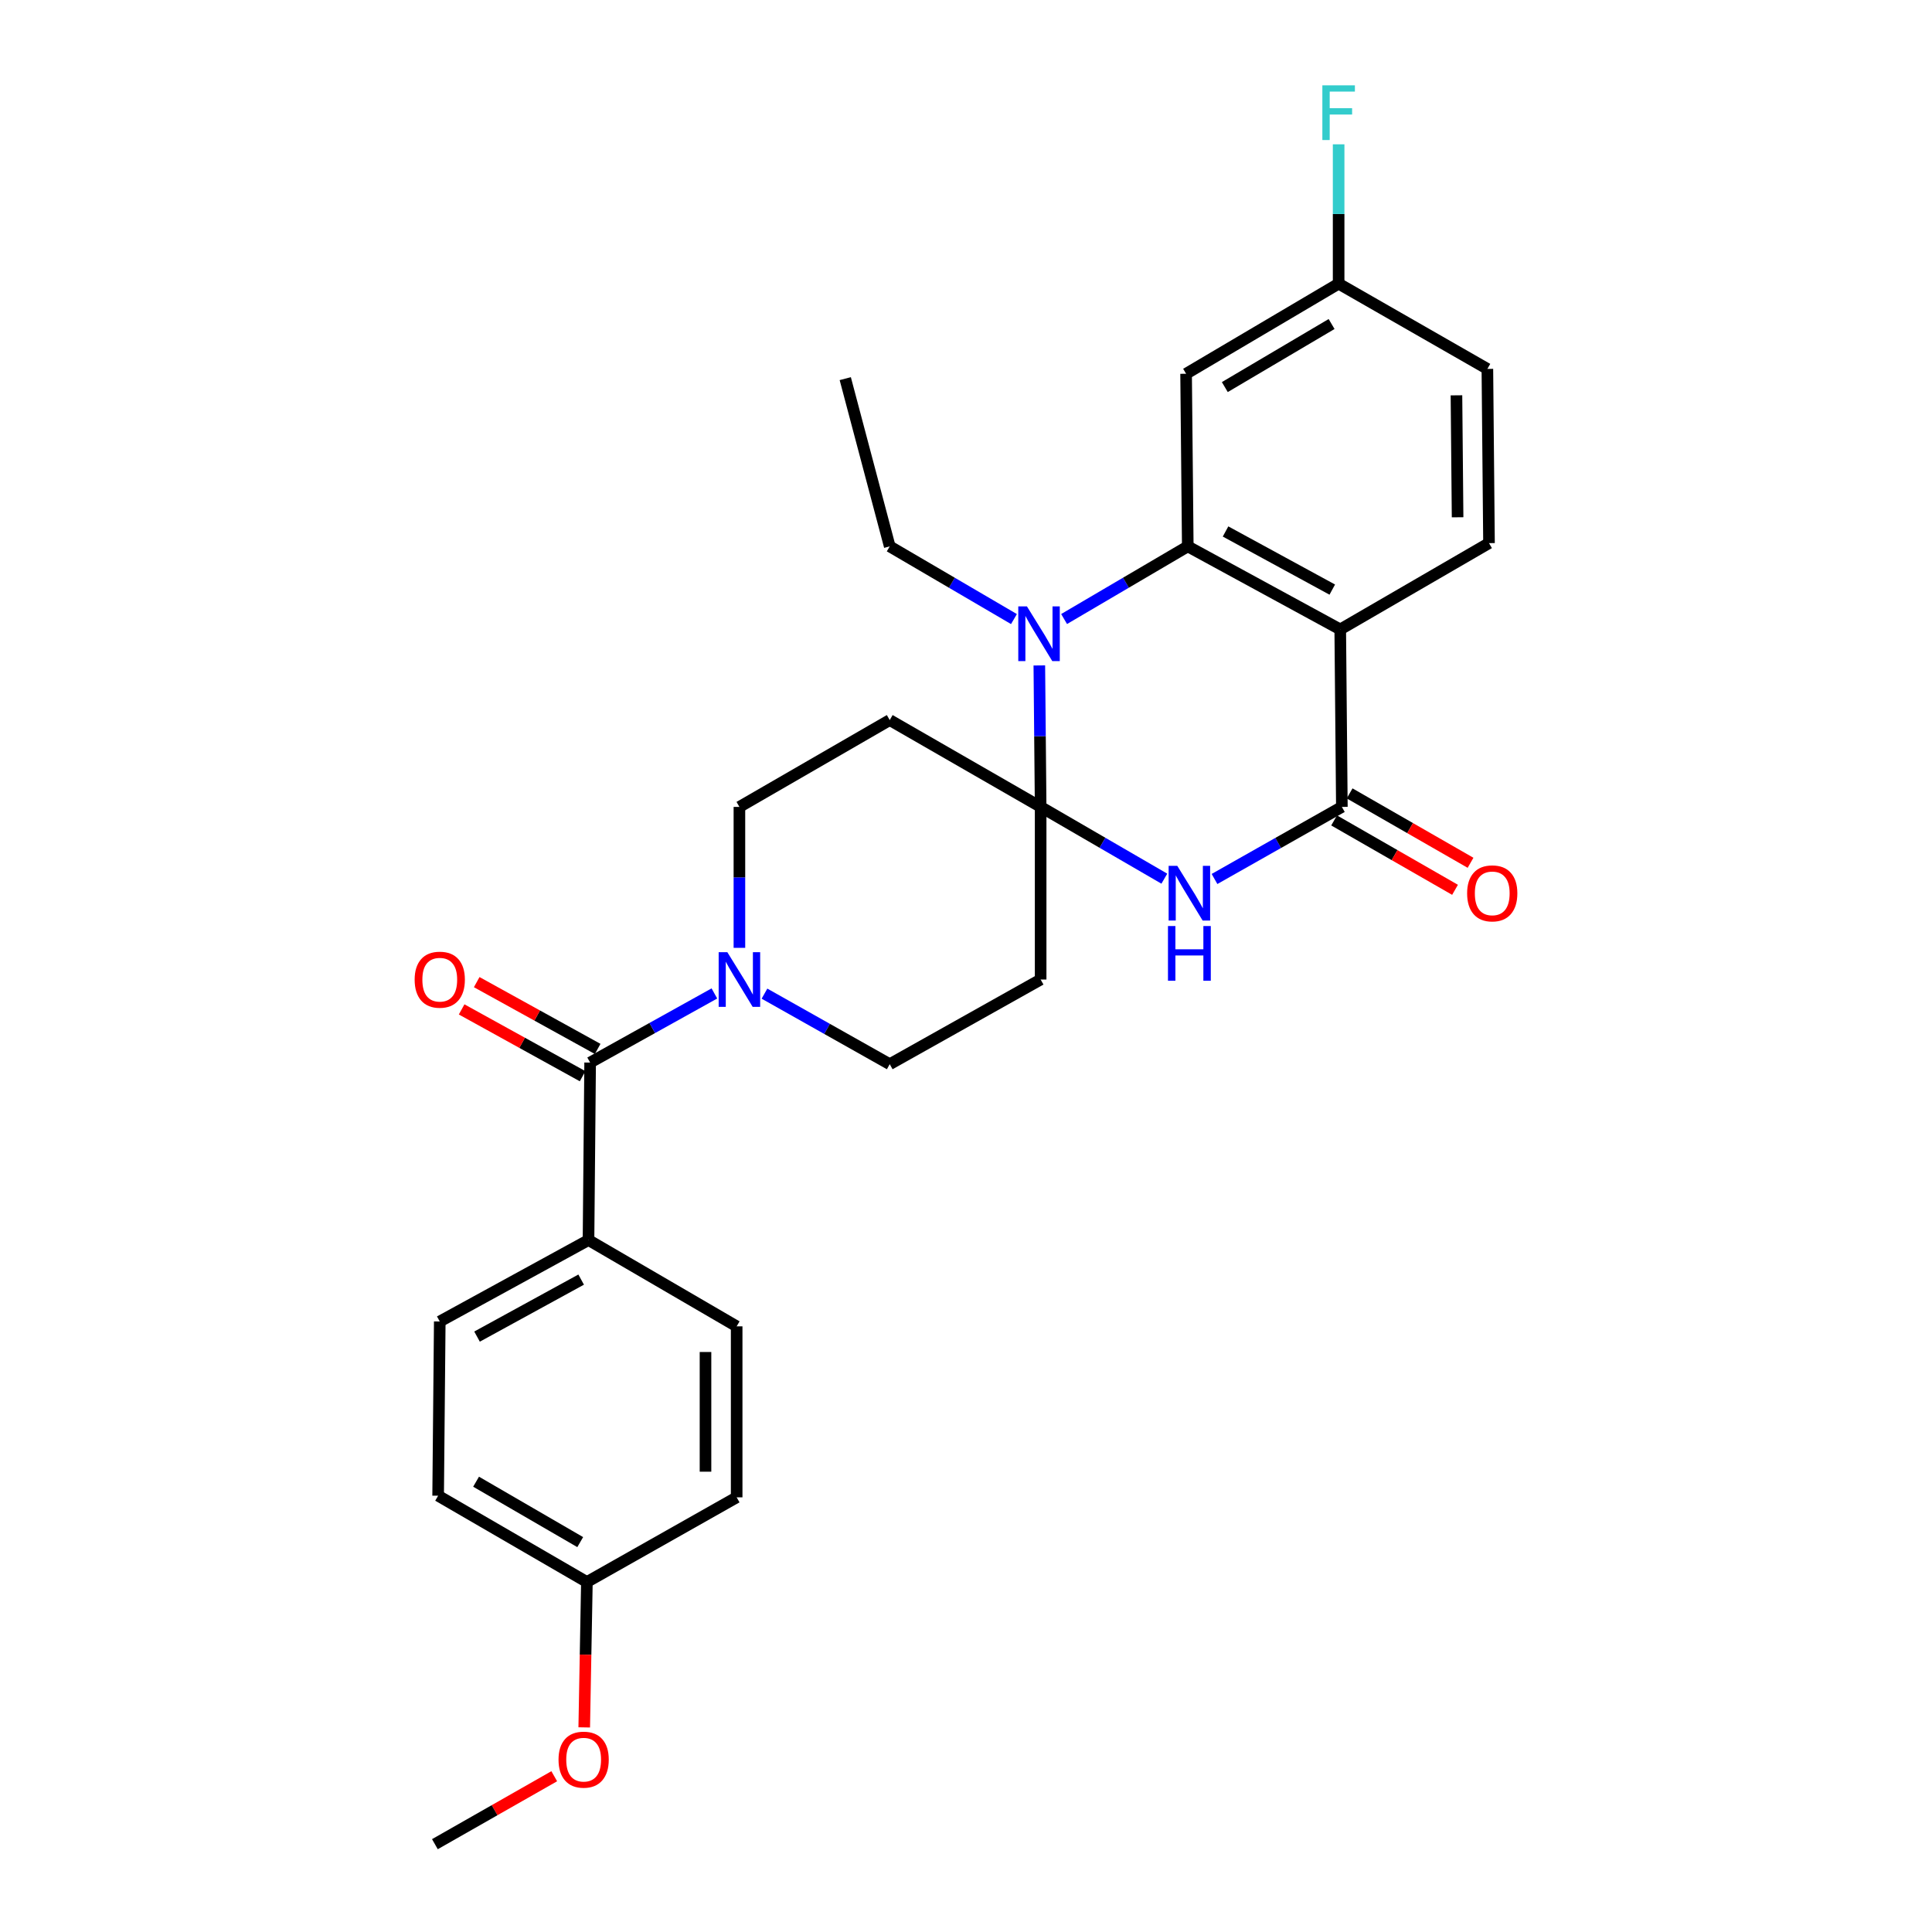 <?xml version='1.0' encoding='iso-8859-1'?>
<svg version='1.1' baseProfile='full'
              xmlns='http://www.w3.org/2000/svg'
                      xmlns:rdkit='http://www.rdkit.org/xml'
                      xmlns:xlink='http://www.w3.org/1999/xlink'
                  xml:space='preserve'
width='1000px' height='1000px' viewBox='0 0 1000 1000'>
<!-- END OF HEADER -->
<rect style='opacity:1.0;fill:#FFFFFF;stroke:none' width='1000' height='1000' x='0' y='0'> </rect>
<path class='bond-0' d='M 538.634,417.654 L 570.646,436.227' style='fill:none;fill-rule:evenodd;stroke:#000000;stroke-width:6px;stroke-linecap:butt;stroke-linejoin:miter;stroke-opacity:1' />
<path class='bond-0' d='M 570.646,436.227 L 602.658,454.8' style='fill:none;fill-rule:evenodd;stroke:#0000FF;stroke-width:6px;stroke-linecap:butt;stroke-linejoin:miter;stroke-opacity:1' />
<path class='bond-1' d='M 538.634,417.654 L 538.293,381.042' style='fill:none;fill-rule:evenodd;stroke:#000000;stroke-width:6px;stroke-linecap:butt;stroke-linejoin:miter;stroke-opacity:1' />
<path class='bond-1' d='M 538.293,381.042 L 537.953,344.43' style='fill:none;fill-rule:evenodd;stroke:#0000FF;stroke-width:6px;stroke-linecap:butt;stroke-linejoin:miter;stroke-opacity:1' />
<path class='bond-7' d='M 538.634,417.654 L 460.524,372.707' style='fill:none;fill-rule:evenodd;stroke:#000000;stroke-width:6px;stroke-linecap:butt;stroke-linejoin:miter;stroke-opacity:1' />
<path class='bond-8' d='M 538.634,417.654 L 538.634,507' style='fill:none;fill-rule:evenodd;stroke:#000000;stroke-width:6px;stroke-linecap:butt;stroke-linejoin:miter;stroke-opacity:1' />
<path class='bond-4' d='M 628.63,454.96 L 661.589,436.307' style='fill:none;fill-rule:evenodd;stroke:#0000FF;stroke-width:6px;stroke-linecap:butt;stroke-linejoin:miter;stroke-opacity:1' />
<path class='bond-4' d='M 661.589,436.307 L 694.548,417.654' style='fill:none;fill-rule:evenodd;stroke:#000000;stroke-width:6px;stroke-linecap:butt;stroke-linejoin:miter;stroke-opacity:1' />
<path class='bond-2' d='M 550.773,320.41 L 582.781,301.608' style='fill:none;fill-rule:evenodd;stroke:#0000FF;stroke-width:6px;stroke-linecap:butt;stroke-linejoin:miter;stroke-opacity:1' />
<path class='bond-2' d='M 582.781,301.608 L 614.79,282.806' style='fill:none;fill-rule:evenodd;stroke:#000000;stroke-width:6px;stroke-linecap:butt;stroke-linejoin:miter;stroke-opacity:1' />
<path class='bond-19' d='M 524.822,320.434 L 492.673,301.62' style='fill:none;fill-rule:evenodd;stroke:#0000FF;stroke-width:6px;stroke-linecap:butt;stroke-linejoin:miter;stroke-opacity:1' />
<path class='bond-19' d='M 492.673,301.62 L 460.524,282.806' style='fill:none;fill-rule:evenodd;stroke:#000000;stroke-width:6px;stroke-linecap:butt;stroke-linejoin:miter;stroke-opacity:1' />
<path class='bond-3' d='M 614.79,282.806 L 693.706,325.79' style='fill:none;fill-rule:evenodd;stroke:#000000;stroke-width:6px;stroke-linecap:butt;stroke-linejoin:miter;stroke-opacity:1' />
<path class='bond-3' d='M 634.342,275.089 L 689.583,305.178' style='fill:none;fill-rule:evenodd;stroke:#000000;stroke-width:6px;stroke-linecap:butt;stroke-linejoin:miter;stroke-opacity:1' />
<path class='bond-9' d='M 614.79,282.806 L 613.921,193.459' style='fill:none;fill-rule:evenodd;stroke:#000000;stroke-width:6px;stroke-linecap:butt;stroke-linejoin:miter;stroke-opacity:1' />
<path class='bond-10' d='M 693.706,325.79 L 770.704,281.121' style='fill:none;fill-rule:evenodd;stroke:#000000;stroke-width:6px;stroke-linecap:butt;stroke-linejoin:miter;stroke-opacity:1' />
<path class='bond-29' d='M 693.706,325.79 L 694.548,417.654' style='fill:none;fill-rule:evenodd;stroke:#000000;stroke-width:6px;stroke-linecap:butt;stroke-linejoin:miter;stroke-opacity:1' />
<path class='bond-14' d='M 690.534,424.648 L 721.828,442.608' style='fill:none;fill-rule:evenodd;stroke:#000000;stroke-width:6px;stroke-linecap:butt;stroke-linejoin:miter;stroke-opacity:1' />
<path class='bond-14' d='M 721.828,442.608 L 753.122,460.568' style='fill:none;fill-rule:evenodd;stroke:#FF0000;stroke-width:6px;stroke-linecap:butt;stroke-linejoin:miter;stroke-opacity:1' />
<path class='bond-14' d='M 698.562,410.659 L 729.856,428.619' style='fill:none;fill-rule:evenodd;stroke:#000000;stroke-width:6px;stroke-linecap:butt;stroke-linejoin:miter;stroke-opacity:1' />
<path class='bond-14' d='M 729.856,428.619 L 761.15,446.579' style='fill:none;fill-rule:evenodd;stroke:#FF0000;stroke-width:6px;stroke-linecap:butt;stroke-linejoin:miter;stroke-opacity:1' />
<path class='bond-5' d='M 305.452,549.984 L 337.61,532.094' style='fill:none;fill-rule:evenodd;stroke:#000000;stroke-width:6px;stroke-linecap:butt;stroke-linejoin:miter;stroke-opacity:1' />
<path class='bond-5' d='M 337.61,532.094 L 369.769,514.204' style='fill:none;fill-rule:evenodd;stroke:#0000FF;stroke-width:6px;stroke-linecap:butt;stroke-linejoin:miter;stroke-opacity:1' />
<path class='bond-11' d='M 305.452,549.984 L 304.61,641.848' style='fill:none;fill-rule:evenodd;stroke:#000000;stroke-width:6px;stroke-linecap:butt;stroke-linejoin:miter;stroke-opacity:1' />
<path class='bond-15' d='M 309.351,542.924 L 278.046,525.636' style='fill:none;fill-rule:evenodd;stroke:#000000;stroke-width:6px;stroke-linecap:butt;stroke-linejoin:miter;stroke-opacity:1' />
<path class='bond-15' d='M 278.046,525.636 L 246.742,508.347' style='fill:none;fill-rule:evenodd;stroke:#FF0000;stroke-width:6px;stroke-linecap:butt;stroke-linejoin:miter;stroke-opacity:1' />
<path class='bond-15' d='M 301.553,557.043 L 270.249,539.755' style='fill:none;fill-rule:evenodd;stroke:#000000;stroke-width:6px;stroke-linecap:butt;stroke-linejoin:miter;stroke-opacity:1' />
<path class='bond-15' d='M 270.249,539.755 L 238.944,522.466' style='fill:none;fill-rule:evenodd;stroke:#FF0000;stroke-width:6px;stroke-linecap:butt;stroke-linejoin:miter;stroke-opacity:1' />
<path class='bond-6' d='M 395.692,514.307 L 428.108,532.566' style='fill:none;fill-rule:evenodd;stroke:#0000FF;stroke-width:6px;stroke-linecap:butt;stroke-linejoin:miter;stroke-opacity:1' />
<path class='bond-6' d='M 428.108,532.566 L 460.524,550.826' style='fill:none;fill-rule:evenodd;stroke:#000000;stroke-width:6px;stroke-linecap:butt;stroke-linejoin:miter;stroke-opacity:1' />
<path class='bond-28' d='M 382.719,490.606 L 382.719,454.13' style='fill:none;fill-rule:evenodd;stroke:#0000FF;stroke-width:6px;stroke-linecap:butt;stroke-linejoin:miter;stroke-opacity:1' />
<path class='bond-28' d='M 382.719,454.13 L 382.719,417.654' style='fill:none;fill-rule:evenodd;stroke:#000000;stroke-width:6px;stroke-linecap:butt;stroke-linejoin:miter;stroke-opacity:1' />
<path class='bond-13' d='M 460.524,372.707 L 382.719,417.654' style='fill:none;fill-rule:evenodd;stroke:#000000;stroke-width:6px;stroke-linecap:butt;stroke-linejoin:miter;stroke-opacity:1' />
<path class='bond-12' d='M 538.634,507 L 460.524,550.826' style='fill:none;fill-rule:evenodd;stroke:#000000;stroke-width:6px;stroke-linecap:butt;stroke-linejoin:miter;stroke-opacity:1' />
<path class='bond-16' d='M 613.921,193.459 L 692.872,146.829' style='fill:none;fill-rule:evenodd;stroke:#000000;stroke-width:6px;stroke-linecap:butt;stroke-linejoin:miter;stroke-opacity:1' />
<path class='bond-16' d='M 633.966,200.352 L 689.232,167.711' style='fill:none;fill-rule:evenodd;stroke:#000000;stroke-width:6px;stroke-linecap:butt;stroke-linejoin:miter;stroke-opacity:1' />
<path class='bond-30' d='M 770.704,281.121 L 769.862,190.942' style='fill:none;fill-rule:evenodd;stroke:#000000;stroke-width:6px;stroke-linecap:butt;stroke-linejoin:miter;stroke-opacity:1' />
<path class='bond-30' d='M 754.449,267.745 L 753.86,204.619' style='fill:none;fill-rule:evenodd;stroke:#000000;stroke-width:6px;stroke-linecap:butt;stroke-linejoin:miter;stroke-opacity:1' />
<path class='bond-17' d='M 304.61,641.848 L 227.62,683.998' style='fill:none;fill-rule:evenodd;stroke:#000000;stroke-width:6px;stroke-linecap:butt;stroke-linejoin:miter;stroke-opacity:1' />
<path class='bond-17' d='M 300.807,662.318 L 246.914,691.823' style='fill:none;fill-rule:evenodd;stroke:#000000;stroke-width:6px;stroke-linecap:butt;stroke-linejoin:miter;stroke-opacity:1' />
<path class='bond-18' d='M 304.61,641.848 L 381.295,686.516' style='fill:none;fill-rule:evenodd;stroke:#000000;stroke-width:6px;stroke-linecap:butt;stroke-linejoin:miter;stroke-opacity:1' />
<path class='bond-20' d='M 692.872,146.829 L 769.862,190.942' style='fill:none;fill-rule:evenodd;stroke:#000000;stroke-width:6px;stroke-linecap:butt;stroke-linejoin:miter;stroke-opacity:1' />
<path class='bond-24' d='M 692.872,146.829 L 692.872,110.763' style='fill:none;fill-rule:evenodd;stroke:#000000;stroke-width:6px;stroke-linecap:butt;stroke-linejoin:miter;stroke-opacity:1' />
<path class='bond-24' d='M 692.872,110.763 L 692.872,74.697' style='fill:none;fill-rule:evenodd;stroke:#33CCCC;stroke-width:6px;stroke-linecap:butt;stroke-linejoin:miter;stroke-opacity:1' />
<path class='bond-23' d='M 227.62,683.998 L 226.778,774.178' style='fill:none;fill-rule:evenodd;stroke:#000000;stroke-width:6px;stroke-linecap:butt;stroke-linejoin:miter;stroke-opacity:1' />
<path class='bond-22' d='M 381.295,686.516 L 381.295,775.02' style='fill:none;fill-rule:evenodd;stroke:#000000;stroke-width:6px;stroke-linecap:butt;stroke-linejoin:miter;stroke-opacity:1' />
<path class='bond-22' d='M 365.165,699.792 L 365.165,761.744' style='fill:none;fill-rule:evenodd;stroke:#000000;stroke-width:6px;stroke-linecap:butt;stroke-linejoin:miter;stroke-opacity:1' />
<path class='bond-27' d='M 460.524,282.806 L 437.504,195.977' style='fill:none;fill-rule:evenodd;stroke:#000000;stroke-width:6px;stroke-linecap:butt;stroke-linejoin:miter;stroke-opacity:1' />
<path class='bond-21' d='M 303.776,818.846 L 381.295,775.02' style='fill:none;fill-rule:evenodd;stroke:#000000;stroke-width:6px;stroke-linecap:butt;stroke-linejoin:miter;stroke-opacity:1' />
<path class='bond-25' d='M 303.776,818.846 L 303.086,856.47' style='fill:none;fill-rule:evenodd;stroke:#000000;stroke-width:6px;stroke-linecap:butt;stroke-linejoin:miter;stroke-opacity:1' />
<path class='bond-25' d='M 303.086,856.47 L 302.397,894.093' style='fill:none;fill-rule:evenodd;stroke:#FF0000;stroke-width:6px;stroke-linecap:butt;stroke-linejoin:miter;stroke-opacity:1' />
<path class='bond-31' d='M 303.776,818.846 L 226.778,774.178' style='fill:none;fill-rule:evenodd;stroke:#000000;stroke-width:6px;stroke-linecap:butt;stroke-linejoin:miter;stroke-opacity:1' />
<path class='bond-31' d='M 300.32,798.195 L 246.421,766.927' style='fill:none;fill-rule:evenodd;stroke:#000000;stroke-width:6px;stroke-linecap:butt;stroke-linejoin:miter;stroke-opacity:1' />
<path class='bond-26' d='M 286.877,919.373 L 255.99,936.959' style='fill:none;fill-rule:evenodd;stroke:#FF0000;stroke-width:6px;stroke-linecap:butt;stroke-linejoin:miter;stroke-opacity:1' />
<path class='bond-26' d='M 255.99,936.959 L 225.102,954.545' style='fill:none;fill-rule:evenodd;stroke:#000000;stroke-width:6px;stroke-linecap:butt;stroke-linejoin:miter;stroke-opacity:1' />
<path  class='atom-1' d='M 609.363 448.162
L 618.643 463.162
Q 619.563 464.642, 621.043 467.322
Q 622.523 470.002, 622.603 470.162
L 622.603 448.162
L 626.363 448.162
L 626.363 476.482
L 622.483 476.482
L 612.523 460.082
Q 611.363 458.162, 610.123 455.962
Q 608.923 453.762, 608.563 453.082
L 608.563 476.482
L 604.883 476.482
L 604.883 448.162
L 609.363 448.162
' fill='#0000FF'/>
<path  class='atom-1' d='M 604.543 479.314
L 608.383 479.314
L 608.383 491.354
L 622.863 491.354
L 622.863 479.314
L 626.703 479.314
L 626.703 507.634
L 622.863 507.634
L 622.863 494.554
L 608.383 494.554
L 608.383 507.634
L 604.543 507.634
L 604.543 479.314
' fill='#0000FF'/>
<path  class='atom-2' d='M 531.54 313.87
L 540.82 328.87
Q 541.74 330.35, 543.22 333.03
Q 544.7 335.71, 544.78 335.87
L 544.78 313.87
L 548.54 313.87
L 548.54 342.19
L 544.66 342.19
L 534.7 325.79
Q 533.54 323.87, 532.3 321.67
Q 531.1 319.47, 530.74 318.79
L 530.74 342.19
L 527.06 342.19
L 527.06 313.87
L 531.54 313.87
' fill='#0000FF'/>
<path  class='atom-7' d='M 376.459 492.84
L 385.739 507.84
Q 386.659 509.32, 388.139 512
Q 389.619 514.68, 389.699 514.84
L 389.699 492.84
L 393.459 492.84
L 393.459 521.16
L 389.579 521.16
L 379.619 504.76
Q 378.459 502.84, 377.219 500.64
Q 376.019 498.44, 375.659 497.76
L 375.659 521.16
L 371.979 521.16
L 371.979 492.84
L 376.459 492.84
' fill='#0000FF'/>
<path  class='atom-15' d='M 759.38 462.402
Q 759.38 455.602, 762.74 451.802
Q 766.1 448.002, 772.38 448.002
Q 778.66 448.002, 782.02 451.802
Q 785.38 455.602, 785.38 462.402
Q 785.38 469.282, 781.98 473.202
Q 778.58 477.082, 772.38 477.082
Q 766.14 477.082, 762.74 473.202
Q 759.38 469.322, 759.38 462.402
M 772.38 473.882
Q 776.7 473.882, 779.02 471.002
Q 781.38 468.082, 781.38 462.402
Q 781.38 456.842, 779.02 454.042
Q 776.7 451.202, 772.38 451.202
Q 768.06 451.202, 765.7 454.002
Q 763.38 456.802, 763.38 462.402
Q 763.38 468.122, 765.7 471.002
Q 768.06 473.882, 772.38 473.882
' fill='#FF0000'/>
<path  class='atom-16' d='M 214.62 507.08
Q 214.62 500.28, 217.98 496.48
Q 221.34 492.68, 227.62 492.68
Q 233.9 492.68, 237.26 496.48
Q 240.62 500.28, 240.62 507.08
Q 240.62 513.96, 237.22 517.88
Q 233.82 521.76, 227.62 521.76
Q 221.38 521.76, 217.98 517.88
Q 214.62 514, 214.62 507.08
M 227.62 518.56
Q 231.94 518.56, 234.26 515.68
Q 236.62 512.76, 236.62 507.08
Q 236.62 501.52, 234.26 498.72
Q 231.94 495.88, 227.62 495.88
Q 223.3 495.88, 220.94 498.68
Q 218.62 501.48, 218.62 507.08
Q 218.62 512.8, 220.94 515.68
Q 223.3 518.56, 227.62 518.56
' fill='#FF0000'/>
<path  class='atom-25' d='M 684.452 44.165
L 701.292 44.165
L 701.292 47.405
L 688.252 47.405
L 688.252 56.005
L 699.852 56.005
L 699.852 59.285
L 688.252 59.285
L 688.252 72.485
L 684.452 72.485
L 684.452 44.165
' fill='#33CCCC'/>
<path  class='atom-26' d='M 289.092 910.79
Q 289.092 903.99, 292.452 900.19
Q 295.812 896.39, 302.092 896.39
Q 308.372 896.39, 311.732 900.19
Q 315.092 903.99, 315.092 910.79
Q 315.092 917.67, 311.692 921.59
Q 308.292 925.47, 302.092 925.47
Q 295.852 925.47, 292.452 921.59
Q 289.092 917.71, 289.092 910.79
M 302.092 922.27
Q 306.412 922.27, 308.732 919.39
Q 311.092 916.47, 311.092 910.79
Q 311.092 905.23, 308.732 902.43
Q 306.412 899.59, 302.092 899.59
Q 297.772 899.59, 295.412 902.39
Q 293.092 905.19, 293.092 910.79
Q 293.092 916.51, 295.412 919.39
Q 297.772 922.27, 302.092 922.27
' fill='#FF0000'/>
</svg>
